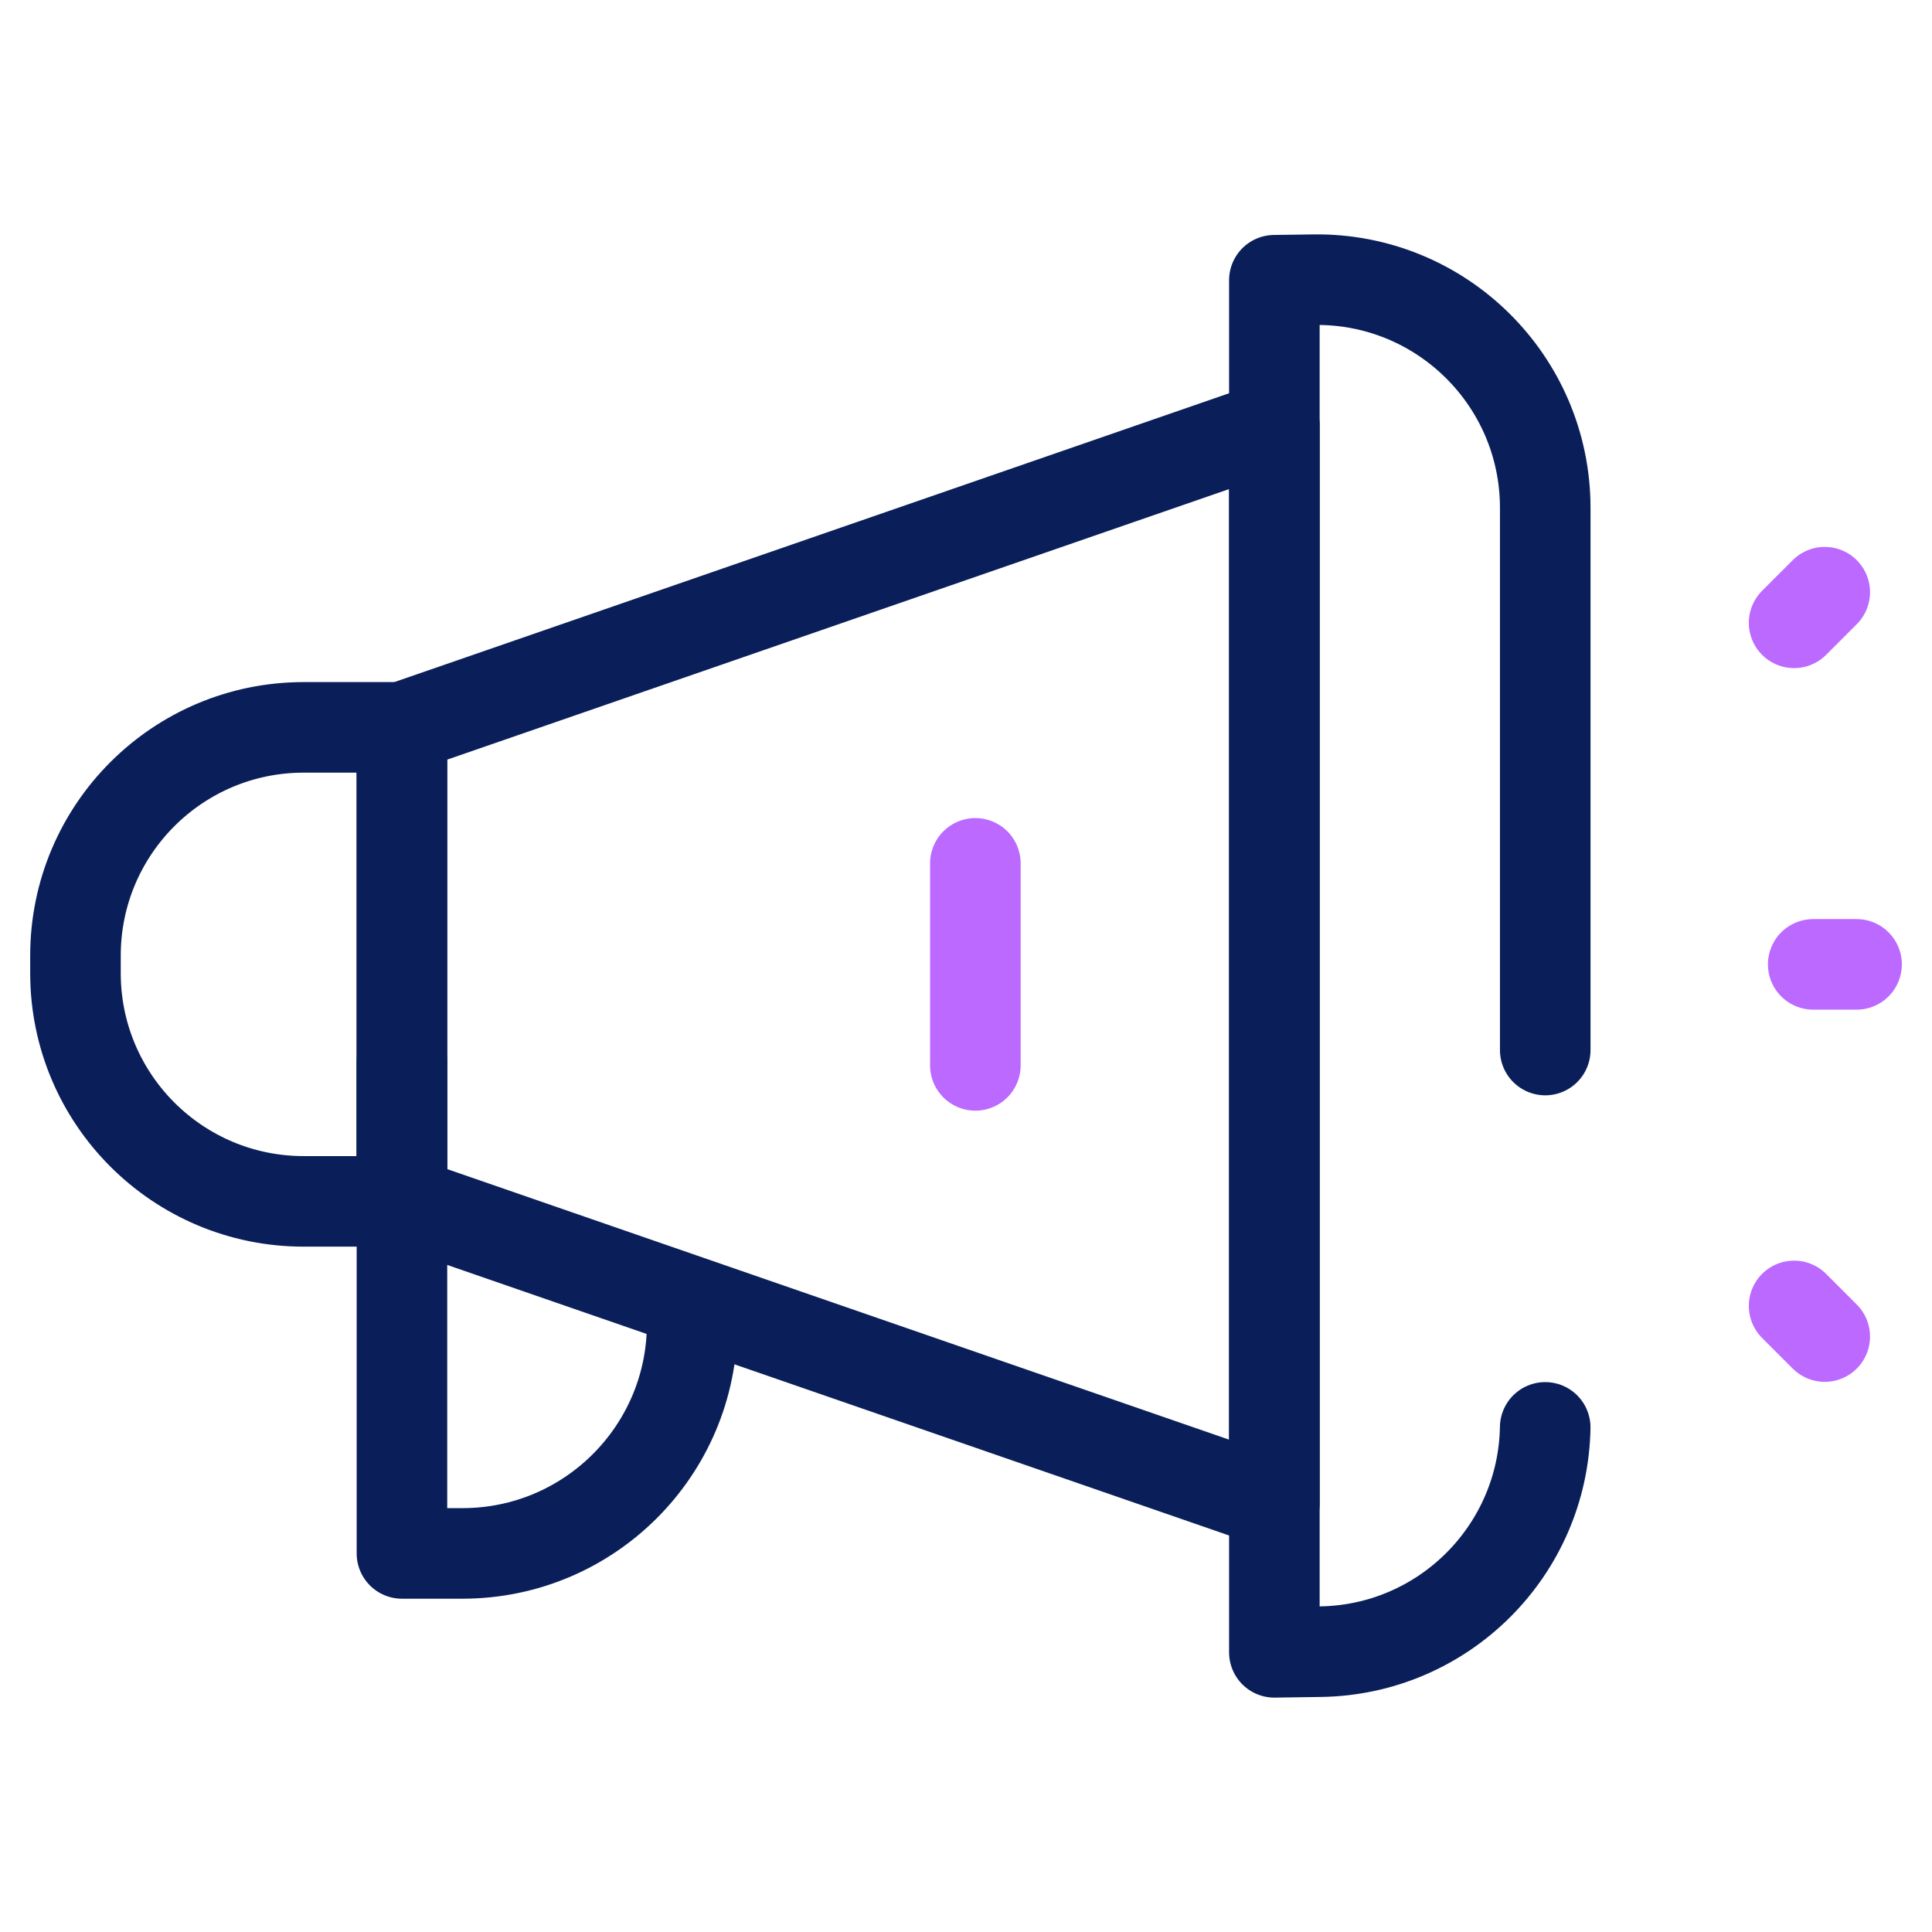 <svg width="64" height="64" viewBox="0 0 64 64" fill="none" xmlns="http://www.w3.org/2000/svg">
<path d="M61.501 31.946H60.065" stroke="#BB69FF" stroke-width="3" stroke-miterlimit="10" stroke-linecap="round" stroke-linejoin="round"/>
<path d="M60.447 19.617L59.432 20.632" stroke="#BB69FF" stroke-width="3" stroke-miterlimit="10" stroke-linecap="round" stroke-linejoin="round"/>
<path d="M60.447 44.275L59.432 43.26" stroke="#BB69FF" stroke-width="3" stroke-miterlimit="10" stroke-linecap="round" stroke-linejoin="round"/>
<path d="M13.314 39.797H10.061C5.885 39.797 2.5 36.411 2.5 32.236V31.656C2.5 27.48 5.885 24.095 10.061 24.095H13.314L13.314 39.797Z" stroke="#0A1F59" stroke-width="3" stroke-miterlimit="10" stroke-linecap="round" stroke-linejoin="round"/>
<path d="M42.216 49.797L13.315 39.797V24.095L42.216 14.095V49.797Z" stroke="#0A1F59" stroke-width="3" stroke-miterlimit="10" stroke-linecap="round" stroke-linejoin="round"/>
<path d="M22.929 43.321V43.848C22.929 48.051 19.521 51.459 15.317 51.459H13.315V35.183" stroke="#0A1F59" stroke-width="3" stroke-miterlimit="10" stroke-linecap="round" stroke-linejoin="round"/>
<path d="M32.31 28.6V35.292" stroke="#BB69FF" stroke-width="3" stroke-miterlimit="10" stroke-linecap="round" stroke-linejoin="round"/>
<path d="M51.188 34.784V16.825C51.188 12.607 47.737 9.205 43.52 9.265L42.215 9.283V54.736L43.735 54.714C47.825 54.656 51.118 51.358 51.187 47.284" stroke="#0A1F59" stroke-width="3" stroke-miterlimit="10" stroke-linecap="round" stroke-linejoin="round"/>
</svg>
